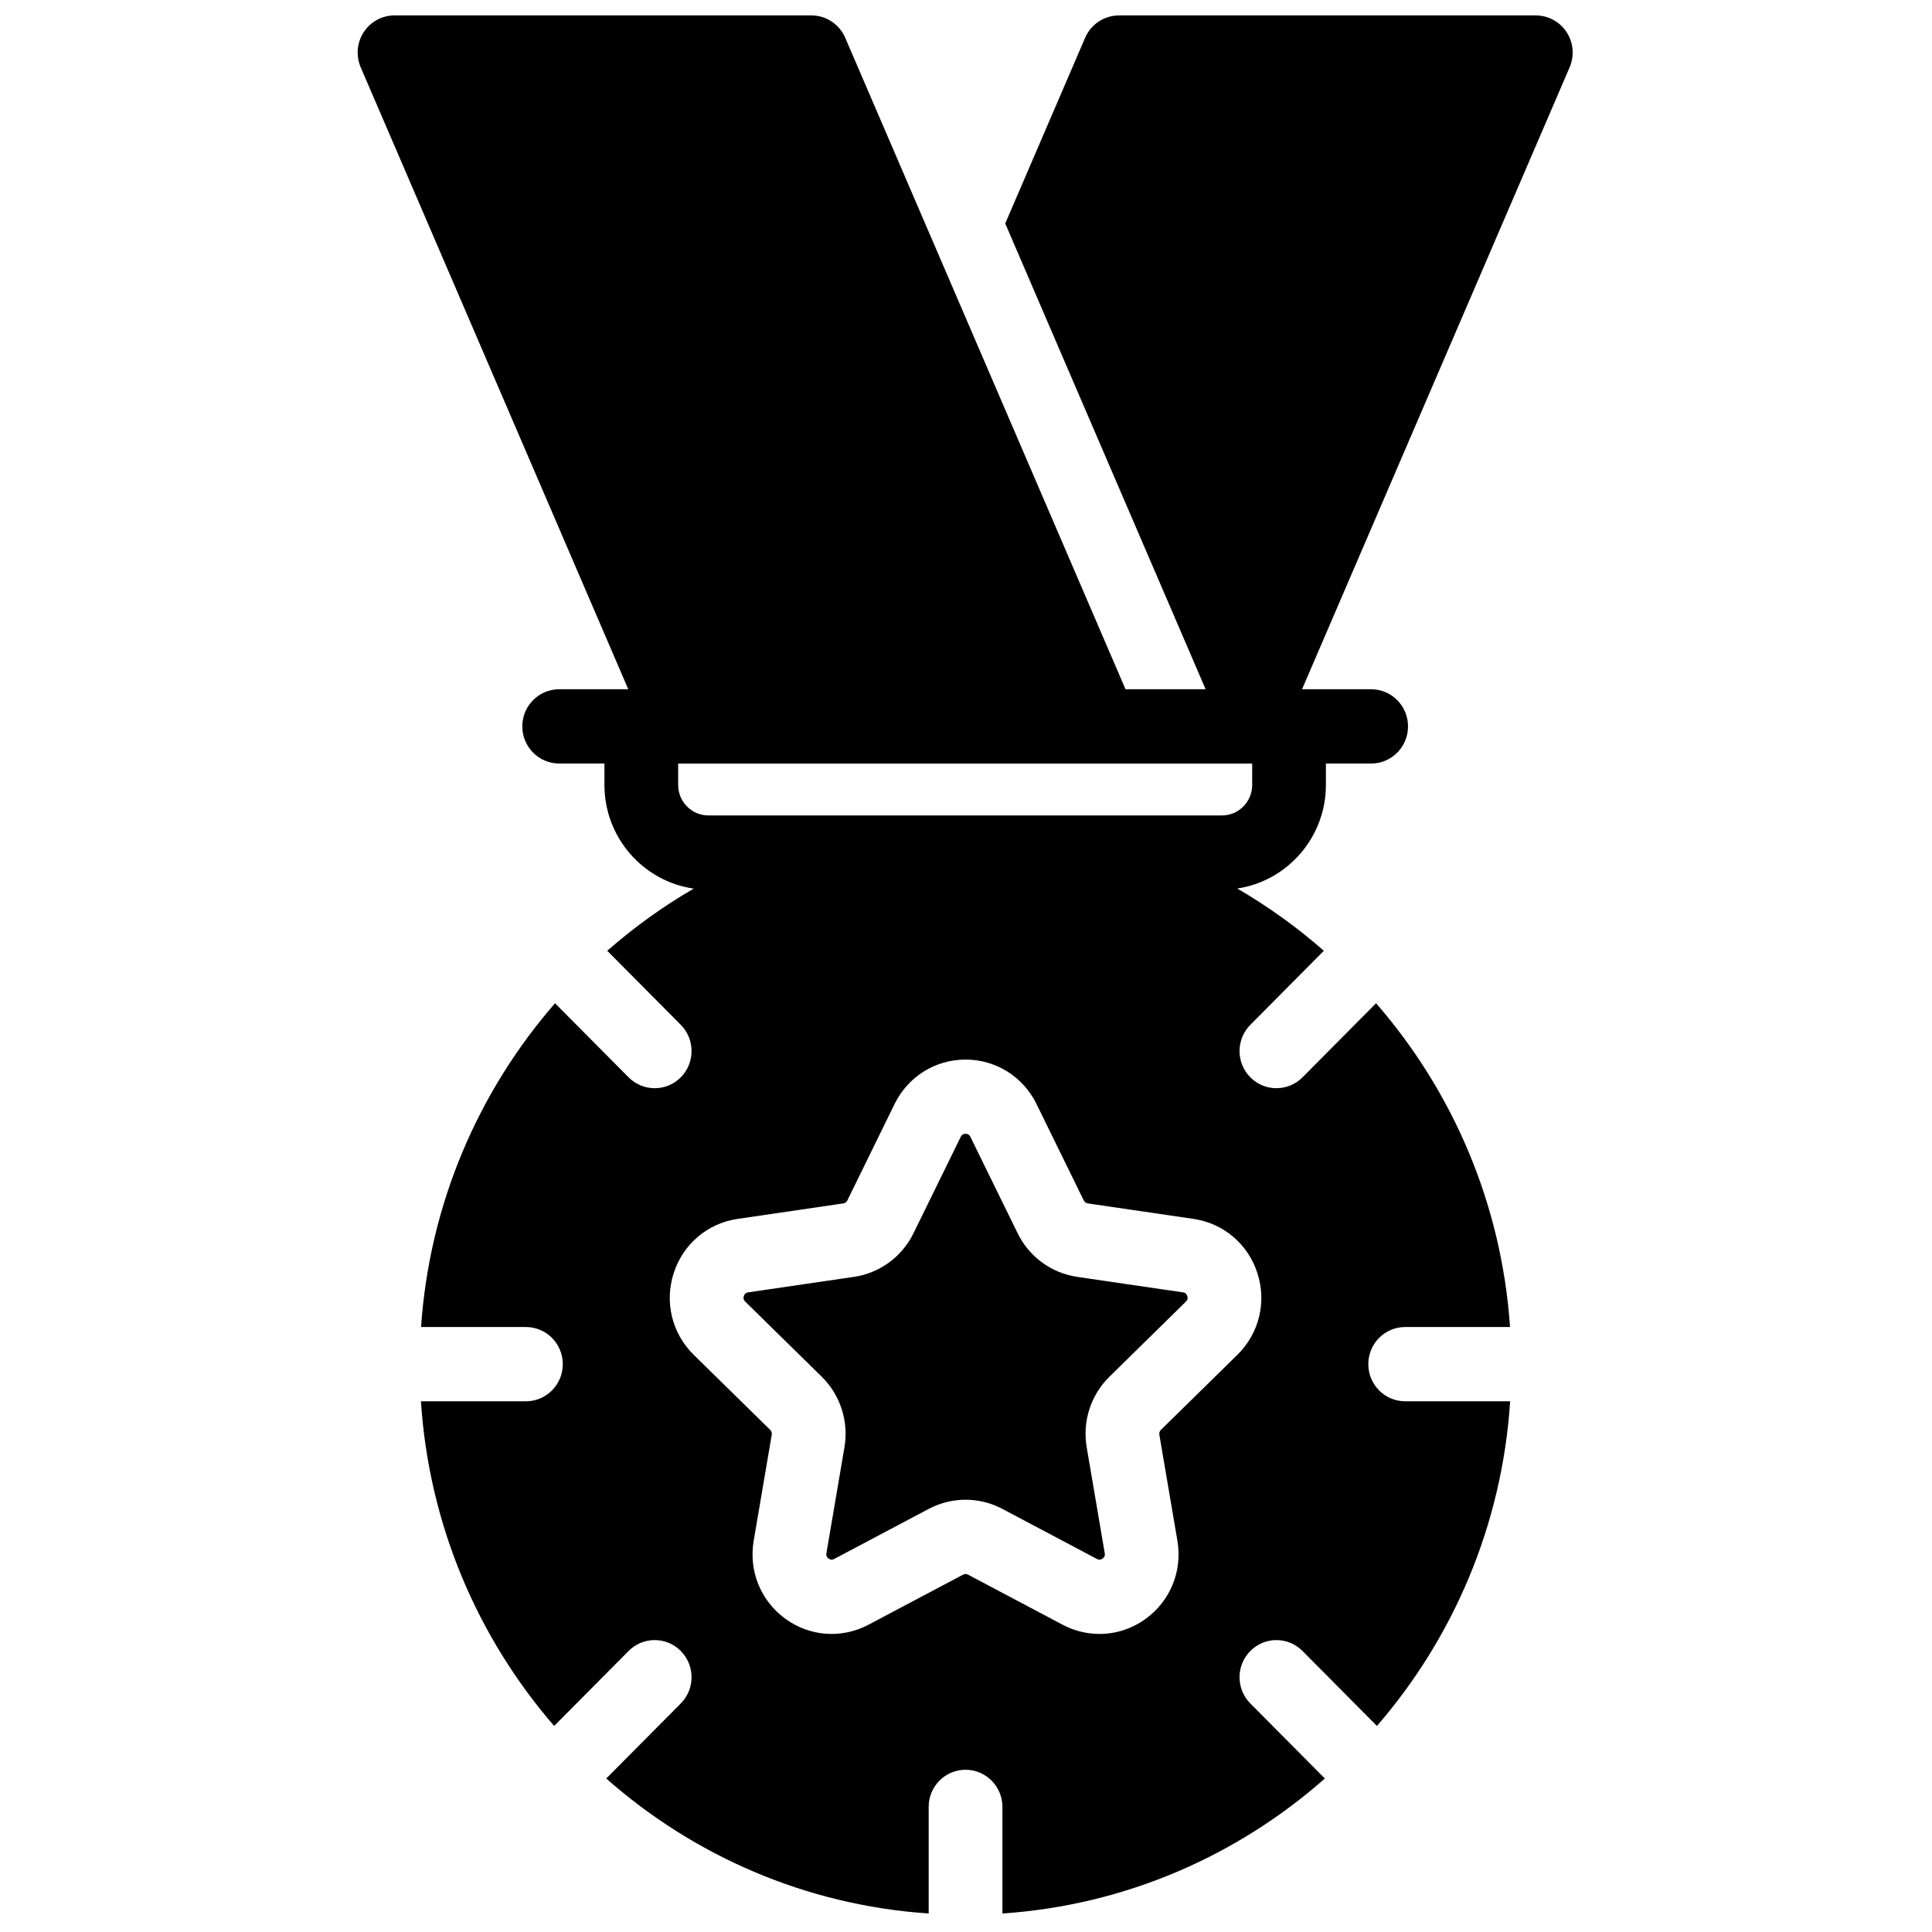 <?xml version="1.0" encoding="UTF-8"?>
<!-- Uploaded to: SVG Repo, www.svgrepo.com, Generator: SVG Repo Mixer Tools -->
<svg width="800px" height="800px" version="1.1" viewBox="144 144 512 512" xmlns="http://www.w3.org/2000/svg">
 <defs>
  <clipPath id="a">
   <path d="m238 148.09h323v503.81h-323z"/>
  </clipPath>
 </defs>
 <g clip-path="url(#a)">
  <path d="m475.84 352.03c0 4.449-3.598 8.07-8.016 8.07h-136.09c-4.418 0-8.012-3.621-8.012-8.07v-5.68h152.12zm1.383 129.36c2.488 7.703 0.453 15.996-5.305 21.648l-20.27 19.898c-0.336 0.328-0.488 0.805-0.41 1.27l4.785 28.098c1.359 7.981-1.836 15.895-8.34 20.652-3.676 2.688-7.977 4.055-12.305 4.055-3.336 0-6.684-0.809-9.781-2.445l-25.055-13.266c-0.414-0.223-0.906-0.223-1.324 0l-25.055 13.266c-7.117 3.766-15.582 3.148-22.082-1.609-6.508-4.758-9.703-12.672-8.344-20.652l4.785-28.098c0.078-0.465-0.074-0.941-0.41-1.27l-20.27-19.898c-5.758-5.652-7.789-13.945-5.305-21.648 2.484-7.699 8.969-13.207 16.926-14.371l28.012-4.102c0.465-0.066 0.867-0.359 1.074-0.785l12.527-25.562c3.559-7.258 10.762-11.77 18.805-11.77 8.039 0 15.242 4.512 18.801 11.77l12.527 25.562c0.211 0.426 0.609 0.719 1.074 0.785l28.012 4.102c7.957 1.164 14.441 6.672 16.926 14.371zm81.949-328.86c-1.809-2.773-4.875-4.441-8.168-4.441h-110.47c-3.891 0-7.414 2.328-8.965 5.926l-21.172 49.215 53.105 123.43h-21.23l-74.277-172.65c-1.551-3.598-5.07-5.926-8.969-5.926h-110.47c-3.293 0-6.363 1.668-8.168 4.441-1.805 2.769-2.106 6.269-0.797 9.312l70.91 164.82h-18.312c-5.398 0-9.773 4.406-9.773 9.84 0 5.438 4.375 9.844 9.773 9.844h11.992v5.68c0 13.969 10.305 25.555 23.66 27.469-8.172 4.746-15.848 10.27-22.914 16.477l19.484 19.621c3.812 3.844 3.812 10.074 0 13.918-1.91 1.918-4.41 2.879-6.91 2.879s-5.004-0.961-6.91-2.879l-19.5-19.637c-20.25 23.27-33.27 53.066-35.504 85.805h27.789c5.394 0 9.77 4.402 9.77 9.84 0 5.434-4.375 9.84-9.77 9.84h-27.82c2.125 32.809 15.082 62.691 35.301 86.039l19.734-19.871c3.816-3.844 10.004-3.844 13.82 0 3.812 3.84 3.812 10.074 0 13.914l-19.75 19.887c23.164 20.449 52.844 33.574 85.449 35.773v-28.25c0-5.438 4.375-9.84 9.773-9.84 5.394 0 9.77 4.402 9.77 9.84v28.25c32.605-2.199 62.285-15.324 85.449-35.773l-19.746-19.887c-3.816-3.84-3.816-10.074 0-13.914 3.812-3.844 10-3.844 13.816 0l19.734 19.871c20.219-23.348 33.176-53.23 35.301-86.039h-27.82c-5.394 0-9.77-4.406-9.77-9.84 0-5.438 4.375-9.84 9.77-9.84h27.789c-2.234-32.738-15.254-62.535-35.504-85.805l-19.5 19.637c-1.906 1.918-4.406 2.879-6.91 2.879-2.496 0-5-0.961-6.906-2.879-3.816-3.844-3.816-10.074 0-13.918l19.48-19.621c-7.078-6.215-14.762-11.746-22.949-16.5 13.273-1.984 23.492-13.535 23.492-27.445v-5.68h11.992c5.398 0 9.773-4.406 9.773-9.844 0-5.434-4.375-9.84-9.773-9.84h-18.312l70.91-164.82c1.309-3.043 1.008-6.543-0.797-9.312zm-101.68 333.96-28.012-4.102c-6.832-1-12.734-5.316-15.789-11.555l-12.527-25.559c-0.109-0.219-0.391-0.801-1.277-0.801-0.891 0-1.176 0.582-1.281 0.801l-12.527 25.562c-3.055 6.234-8.957 10.551-15.789 11.551l-28.012 4.102c-0.238 0.035-0.875 0.129-1.148 0.977-0.277 0.852 0.188 1.301 0.359 1.473l20.27 19.898c4.941 4.852 7.195 11.84 6.031 18.691l-4.785 28.094c-0.043 0.242-0.152 0.883 0.566 1.406 0.719 0.527 1.289 0.223 1.504 0.109l25.055-13.266c3.055-1.617 6.406-2.426 9.758-2.426 3.352 0 6.699 0.809 9.754 2.43l25.055 13.262c0.215 0.113 0.785 0.414 1.504-0.109 0.719-0.523 0.609-1.164 0.566-1.406l-4.785-28.094c-1.168-6.852 1.09-13.84 6.035-18.691l20.266-19.898c0.172-0.172 0.637-0.621 0.359-1.473-0.273-0.848-0.91-0.941-1.148-0.977" fill-rule="evenodd"/>
 </g>
</svg>